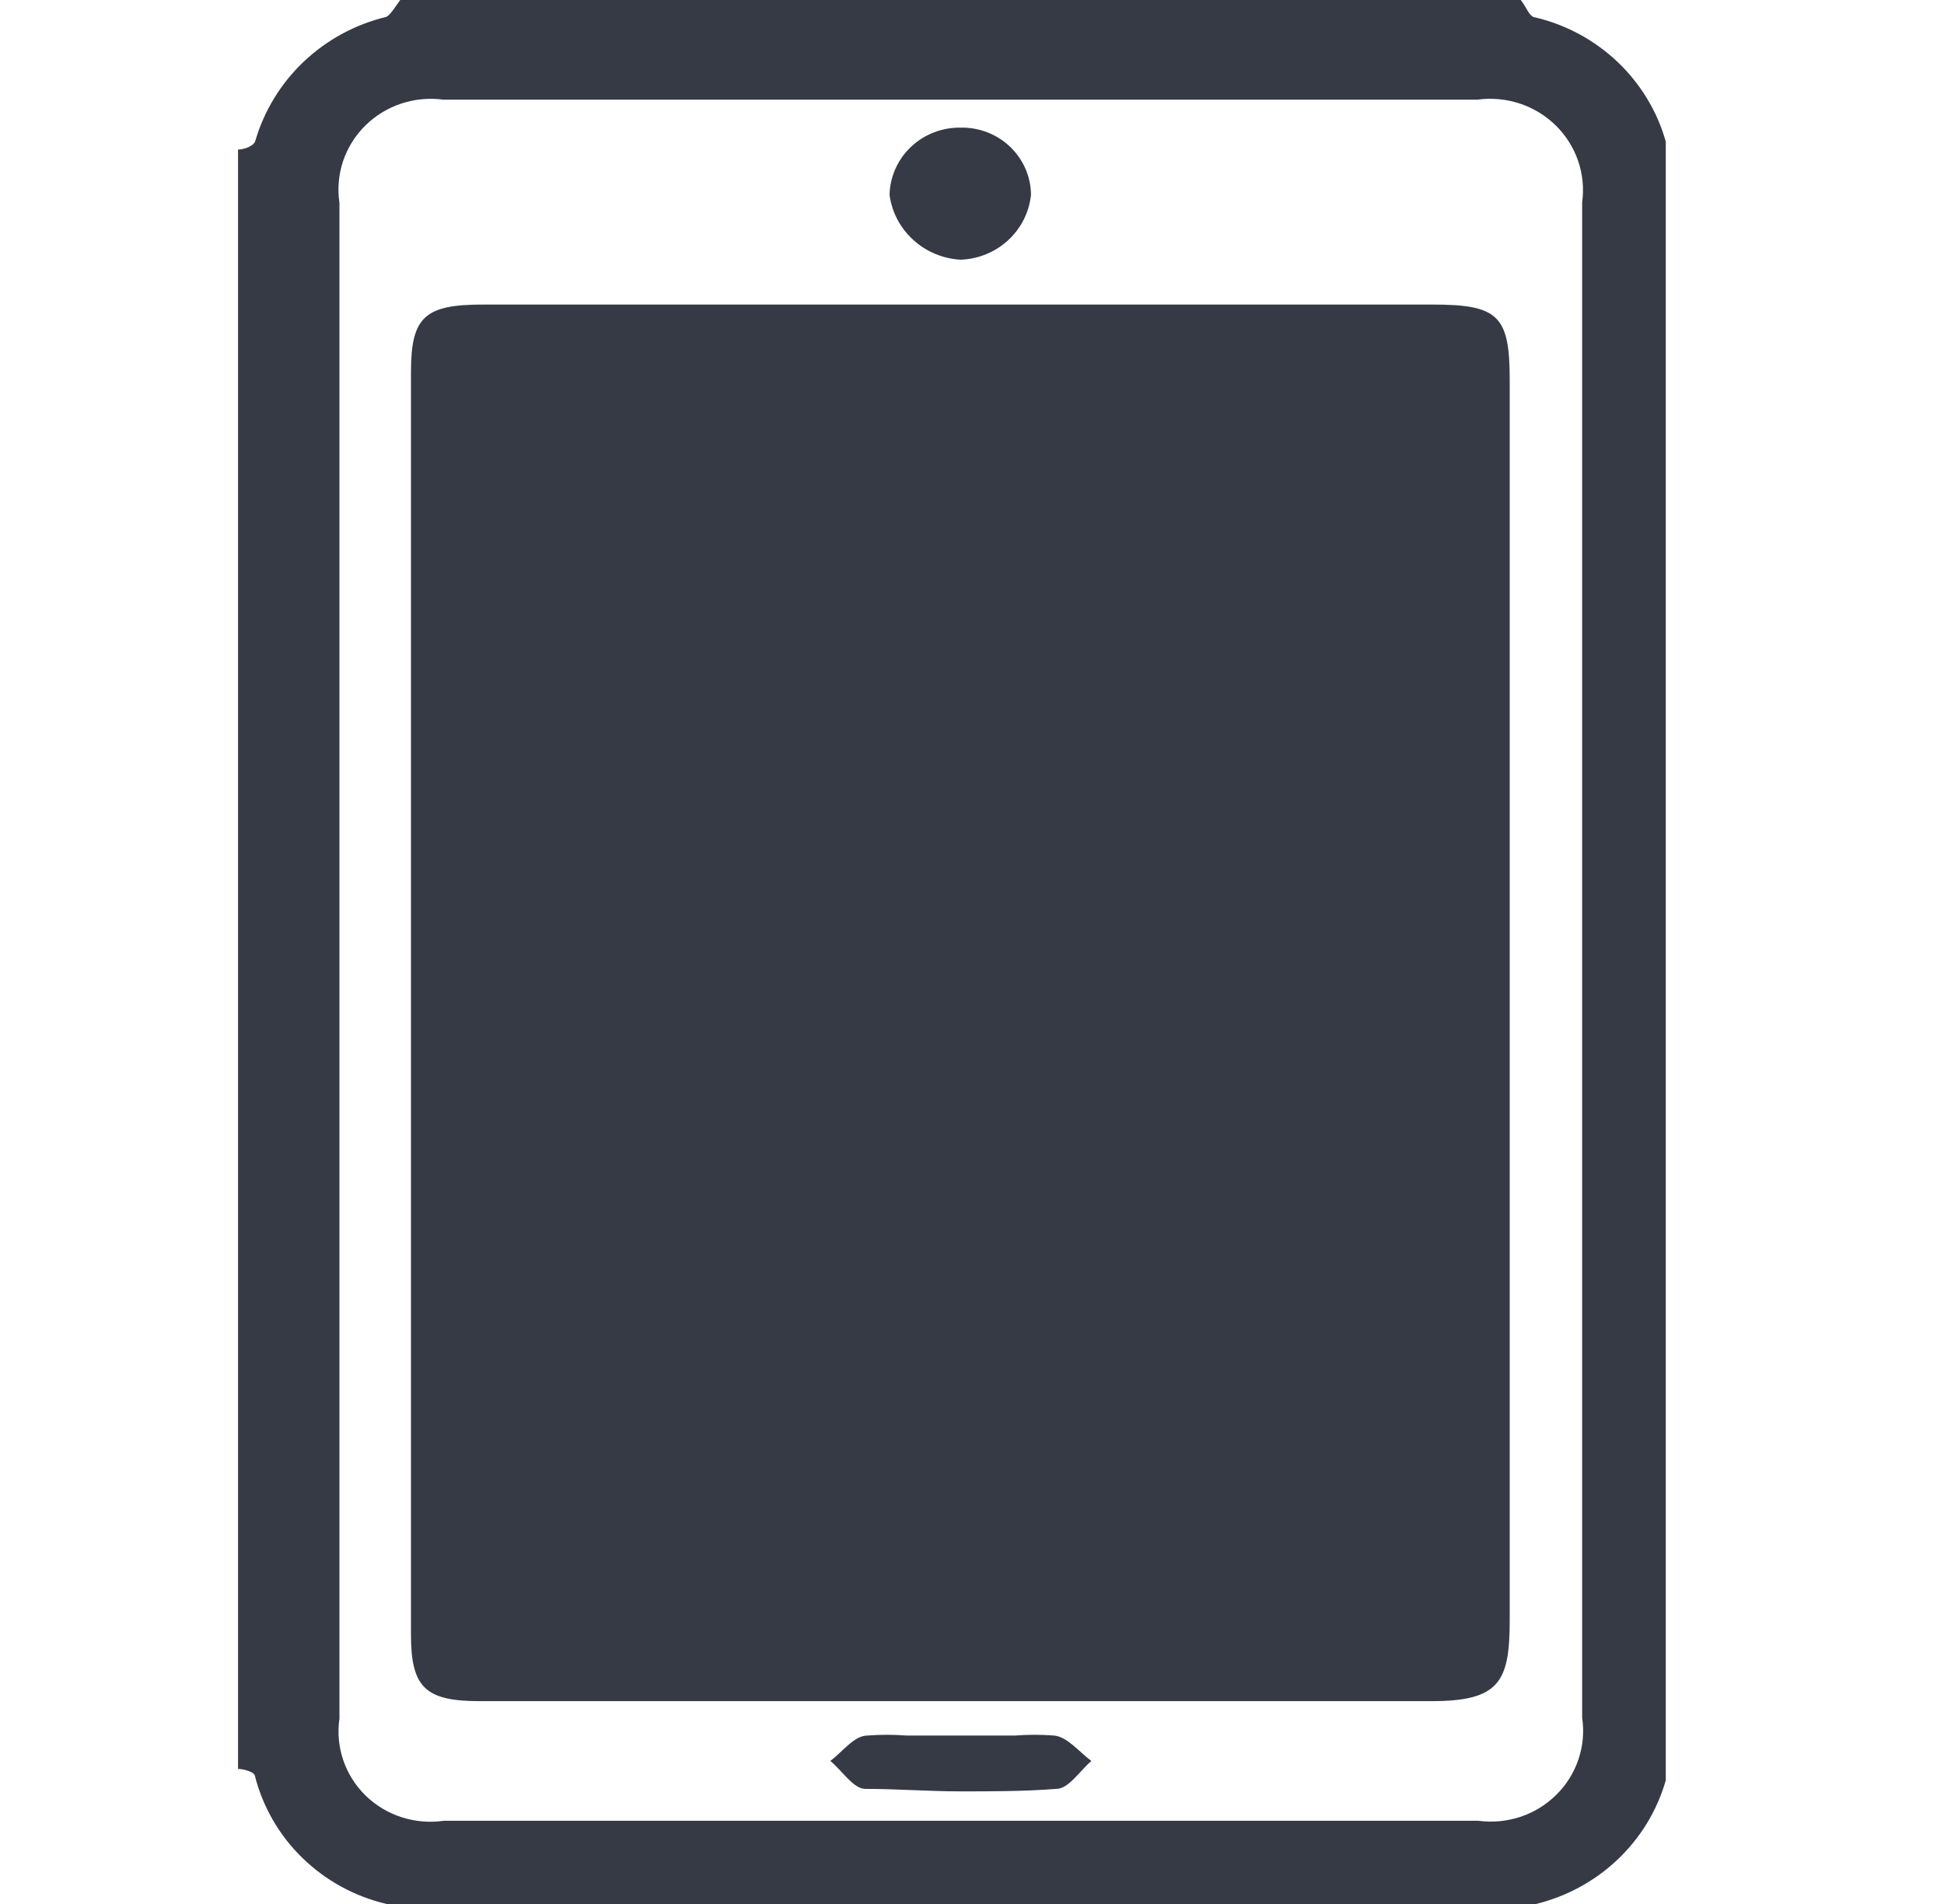 <svg width="49" height="48" viewBox="0 0 49 48" fill="none" xmlns="http://www.w3.org/2000/svg">
<path d="M38.332 0H10.089C9.974 0.151 9.834 0.39 9.732 0.427C8.95 0.616 8.234 1.006 7.655 1.555C7.076 2.105 6.655 2.795 6.434 3.556C6.396 3.682 6.153 3.77 6 3.77V44.595C6.141 44.595 6.396 44.67 6.422 44.758C6.62 45.546 7.034 46.266 7.62 46.837C8.207 47.409 8.941 47.812 9.744 48H38.716C39.492 47.81 40.203 47.422 40.778 46.875C41.353 46.328 41.77 45.641 41.987 44.884V3.569C41.772 2.807 41.354 2.116 40.777 1.566C40.2 1.016 39.484 0.627 38.703 0.44C38.55 0.44 38.46 0.151 38.332 0ZM24.275 45.902H11.188C10.832 45.954 10.467 45.924 10.124 45.813C9.781 45.703 9.469 45.515 9.213 45.265C8.958 45.014 8.765 44.709 8.651 44.372C8.537 44.035 8.504 43.677 8.556 43.326V5.114C8.503 4.763 8.534 4.404 8.646 4.066C8.759 3.729 8.95 3.422 9.204 3.169C9.458 2.917 9.769 2.726 10.111 2.612C10.453 2.498 10.818 2.464 11.176 2.513H37.233C37.591 2.463 37.956 2.496 38.3 2.608C38.643 2.72 38.955 2.909 39.211 3.16C39.468 3.411 39.661 3.717 39.777 4.054C39.893 4.39 39.928 4.749 39.879 5.102V43.3C39.932 43.652 39.901 44.011 39.788 44.348C39.676 44.686 39.485 44.993 39.23 45.245C38.976 45.498 38.666 45.689 38.324 45.803C37.981 45.916 37.617 45.95 37.259 45.902H24.224" fill="#363A45"/>
<path d="M22.398 7.678H12.174C10.717 7.678 10.359 7.979 10.359 9.374C10.359 19.979 10.359 30.593 10.359 41.215C10.359 42.547 10.73 42.886 12.085 42.886H24.788H36.021H36.085C37.797 42.886 38.053 42.396 38.053 40.85V9.563C38.053 7.954 37.759 7.678 36.11 7.678H22.398Z" fill="#363A45"/>
<path d="M24.211 3.218C23.745 3.211 23.296 3.385 22.961 3.703C22.626 4.021 22.432 4.456 22.422 4.914C22.48 5.348 22.691 5.749 23.018 6.047C23.344 6.345 23.766 6.522 24.211 6.547C24.658 6.532 25.084 6.357 25.41 6.057C25.736 5.757 25.941 5.351 25.987 4.914C25.986 4.686 25.938 4.461 25.847 4.252C25.755 4.043 25.622 3.854 25.456 3.696C25.289 3.538 25.092 3.414 24.876 3.332C24.66 3.25 24.43 3.211 24.198 3.218" fill="#363A45"/>
<path d="M25.579 43.754H24.225H22.857C22.526 43.728 22.192 43.728 21.861 43.754C21.528 43.754 21.234 44.168 20.928 44.394C21.222 44.633 21.503 45.086 21.797 45.098C22.602 45.098 23.407 45.161 24.212 45.161C25.017 45.161 25.822 45.161 26.627 45.098C26.934 45.098 27.215 44.646 27.509 44.394C27.203 44.168 26.909 43.791 26.576 43.754C26.244 43.728 25.911 43.728 25.579 43.754Z" fill="#363A45"/>
</svg>

